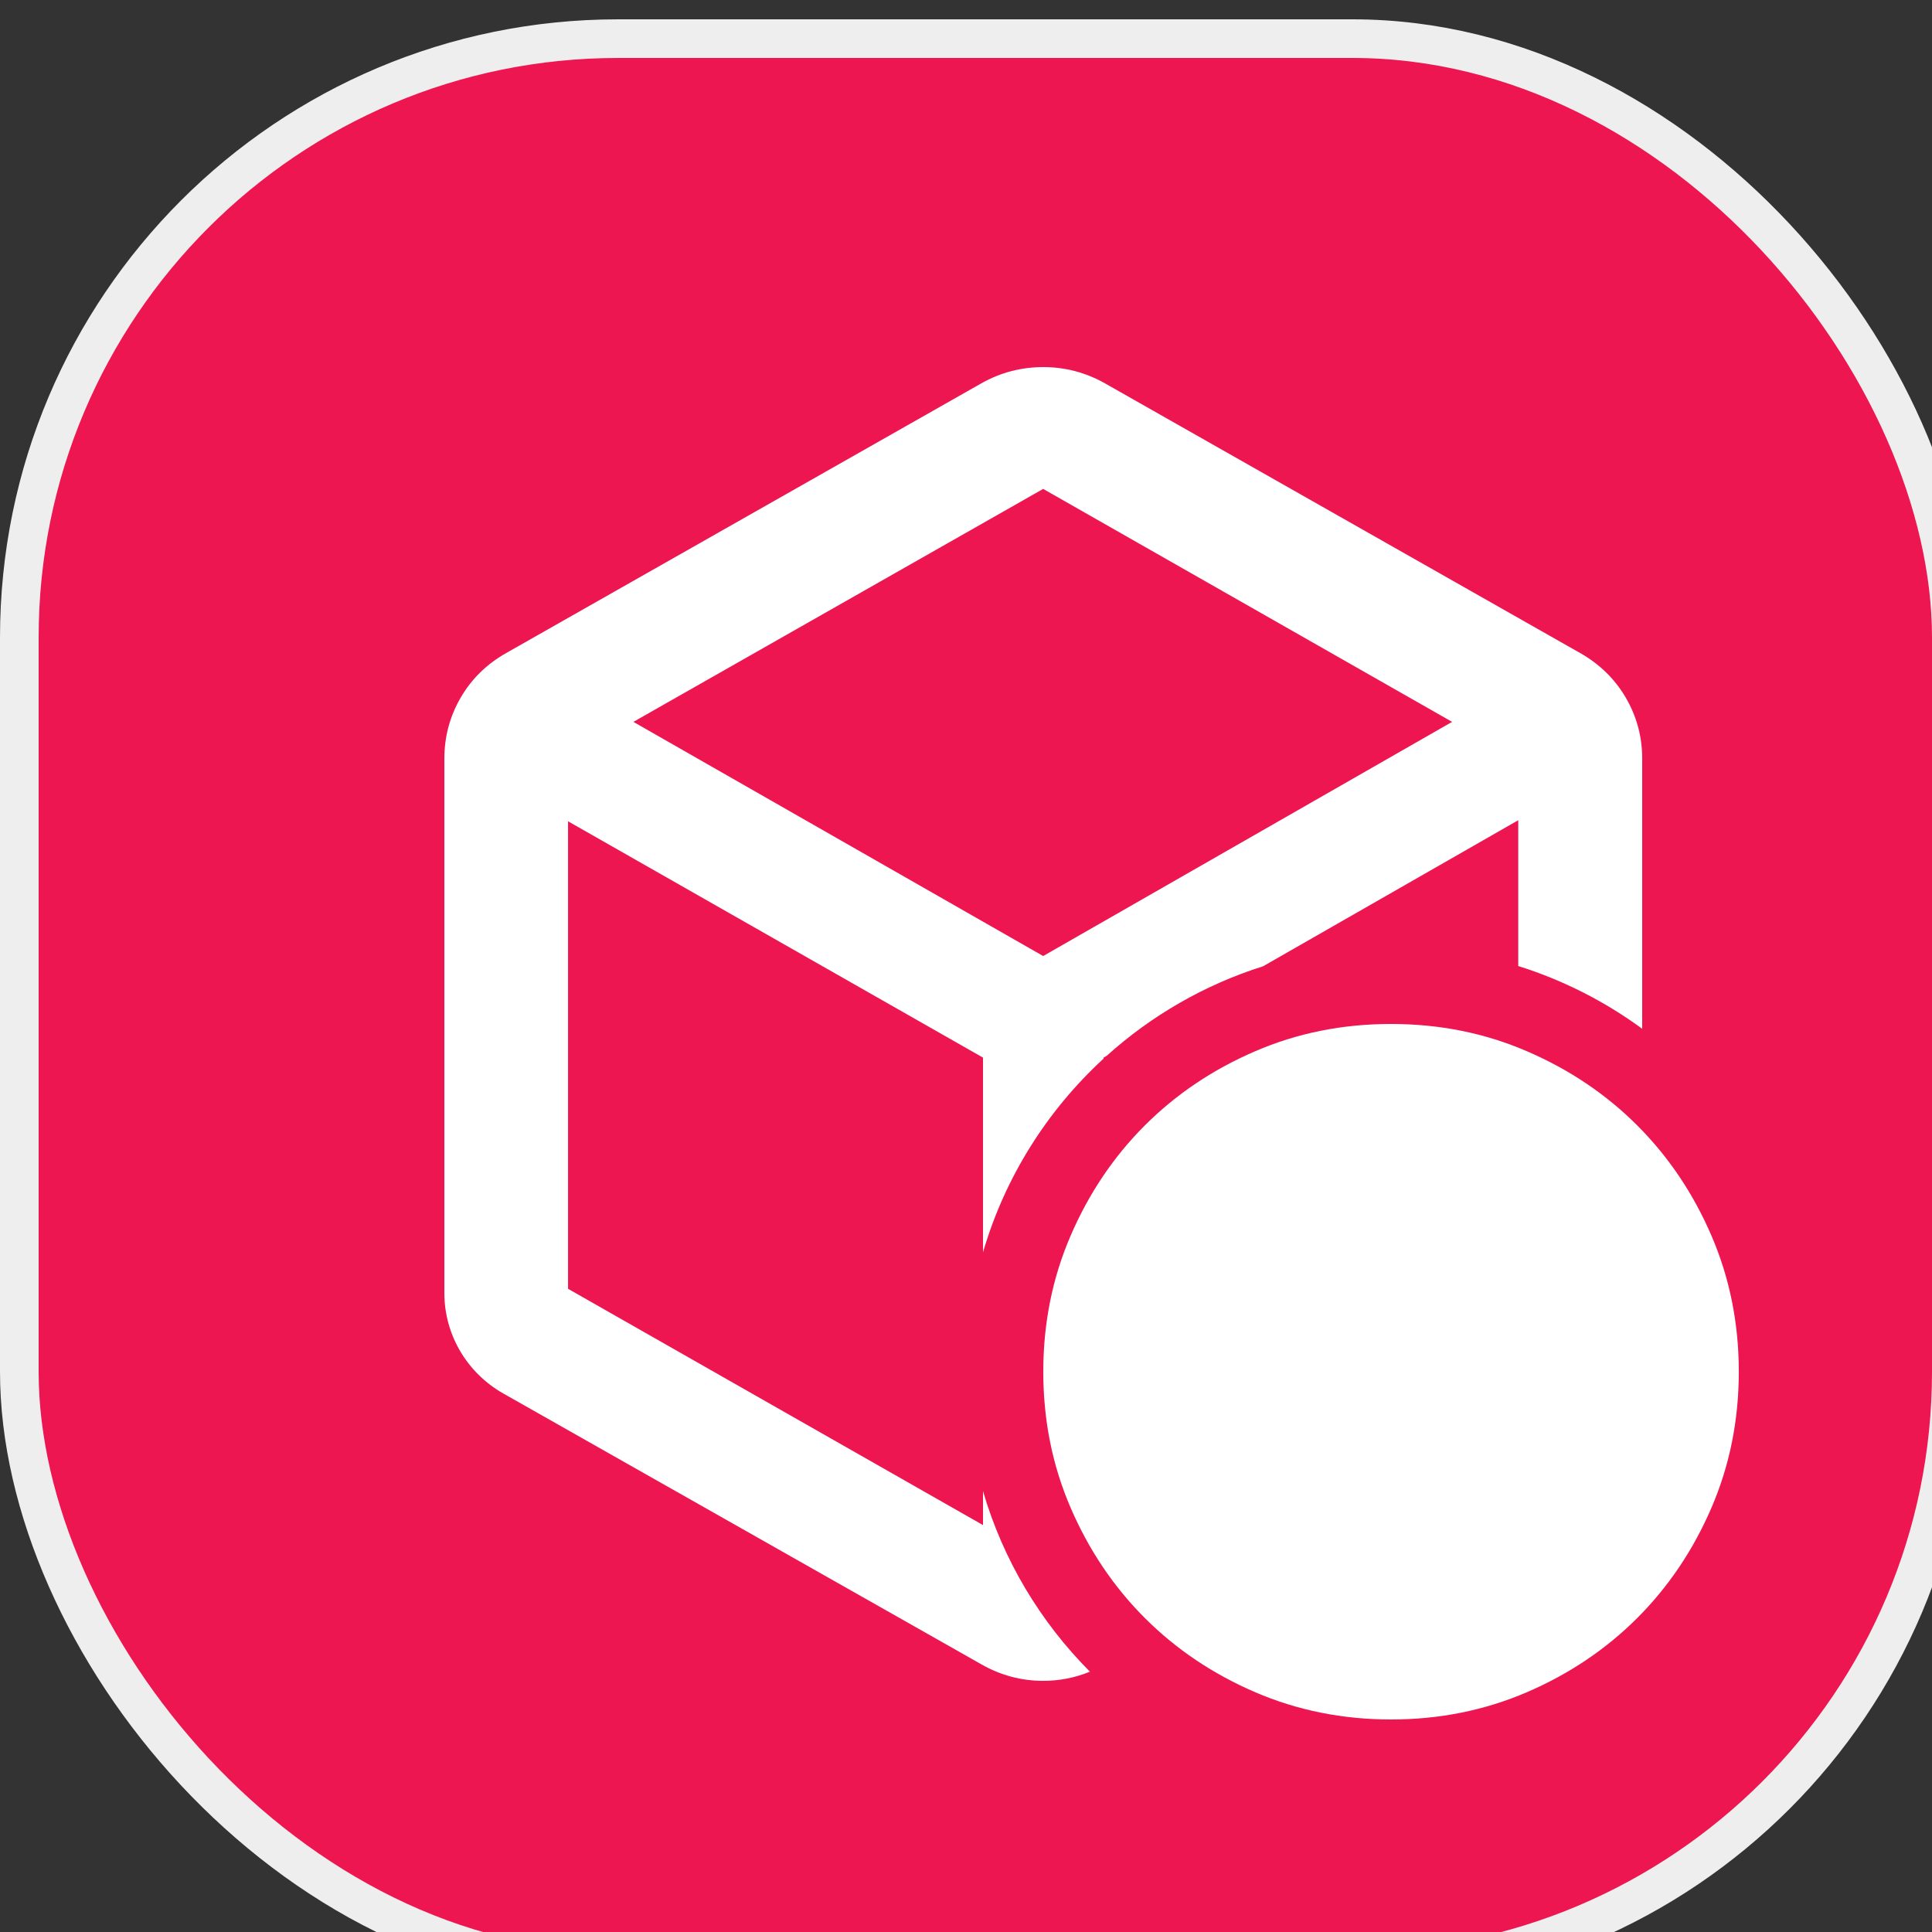 <svg className='m-2' width='50' height='50' viewBox='0 0 50 50' fill='none' xmlns='http://www.w3.org/2000/svg'>
    <rect x="0" y="0" width="50" height="50" fill="#333333" stroke="none"/>
    <rect x='0.5' y='1' width='50' height='50' rx='15.5' fill='#ED1650' />
    <rect x='0.5' y='1' width='50' height='50' rx='15.5' stroke='#EEEEEE' />
    <path fillRule='evenodd' clipRule='evenodd'
        d='M25.44 39.469L14.701 33.354V21.255L25.44 27.371V32.41C26.009 30.461 27.104 28.735 28.56 27.397V27.371L28.64 27.325C29.795 26.285 31.171 25.486 32.689 25.007L39.292 21.227V25.001C40.456 25.366 41.538 25.919 42.5 26.625V19.632C42.5 19.066 42.358 18.541 42.075 18.055C41.791 17.57 41.397 17.185 40.893 16.9L28.597 9.921C28.098 9.64 27.564 9.5 26.997 9.5C26.429 9.5 25.896 9.64 25.396 9.921L13.101 16.9C12.596 17.185 12.204 17.57 11.922 18.055C11.641 18.541 11.5 19.066 11.5 19.632V33.466C11.5 34.538 12.082 35.529 13.026 36.064L25.396 43.072C25.896 43.357 26.429 43.5 26.997 43.5C27.419 43.5 27.822 43.421 28.207 43.263C26.927 41.978 25.962 40.378 25.44 38.59V39.469ZM26.997 24.742L16.392 18.682L26.997 12.653L37.58 18.682L26.997 24.742Z'
        fill='white' />
    <path fillRule='evenodd' clipRule='evenodd'
        d='M36 44.5C34.747 44.5 33.574 44.264 32.481 43.793C31.388 43.322 30.436 42.682 29.627 41.873C28.818 41.064 28.178 40.112 27.707 39.019C27.235 37.926 27 36.753 27 35.5C27 34.247 27.235 33.074 27.707 31.981C28.178 30.888 28.818 29.936 29.627 29.127C30.436 28.318 31.388 27.678 32.481 27.207C33.574 26.735 34.747 26.5 36 26.5C37.253 26.5 38.426 26.735 39.519 27.207C40.612 27.678 41.564 28.318 42.373 29.127C43.182 29.936 43.822 30.888 44.293 31.981C44.764 33.074 45 34.247 45 35.5C45 36.753 44.764 37.926 44.293 39.019C43.822 40.112 43.182 41.064 42.373 41.873C41.564 42.682 40.612 43.322 39.519 43.793C38.426 44.264 37.253 44.5 36 44.5ZM34.584 40.22V36.916H31.28C30.878 36.916 30.542 36.78 30.271 36.509C29.999 36.237 29.864 35.901 29.864 35.5C29.864 35.099 29.999 34.763 30.271 34.491C30.542 34.22 30.878 34.084 31.28 34.084H34.584V30.78C34.584 30.378 34.72 30.042 34.991 29.771C35.263 29.499 35.599 29.364 36 29.364C36.401 29.364 36.737 29.499 37.009 29.771C37.28 30.042 37.416 30.378 37.416 30.78V34.084H40.72C41.121 34.084 41.458 34.22 41.729 34.491C42.001 34.763 42.136 35.099 42.136 35.5C42.136 35.901 42.001 36.237 41.729 36.509C41.458 36.78 41.121 36.916 40.72 36.916H37.416V40.22C37.416 40.621 37.28 40.958 37.009 41.229C36.737 41.501 36.401 41.636 36 41.636C35.599 41.636 35.263 41.501 34.991 41.229C34.72 40.958 34.584 40.621 34.584 40.22Z'
        fill='white' />
</svg>